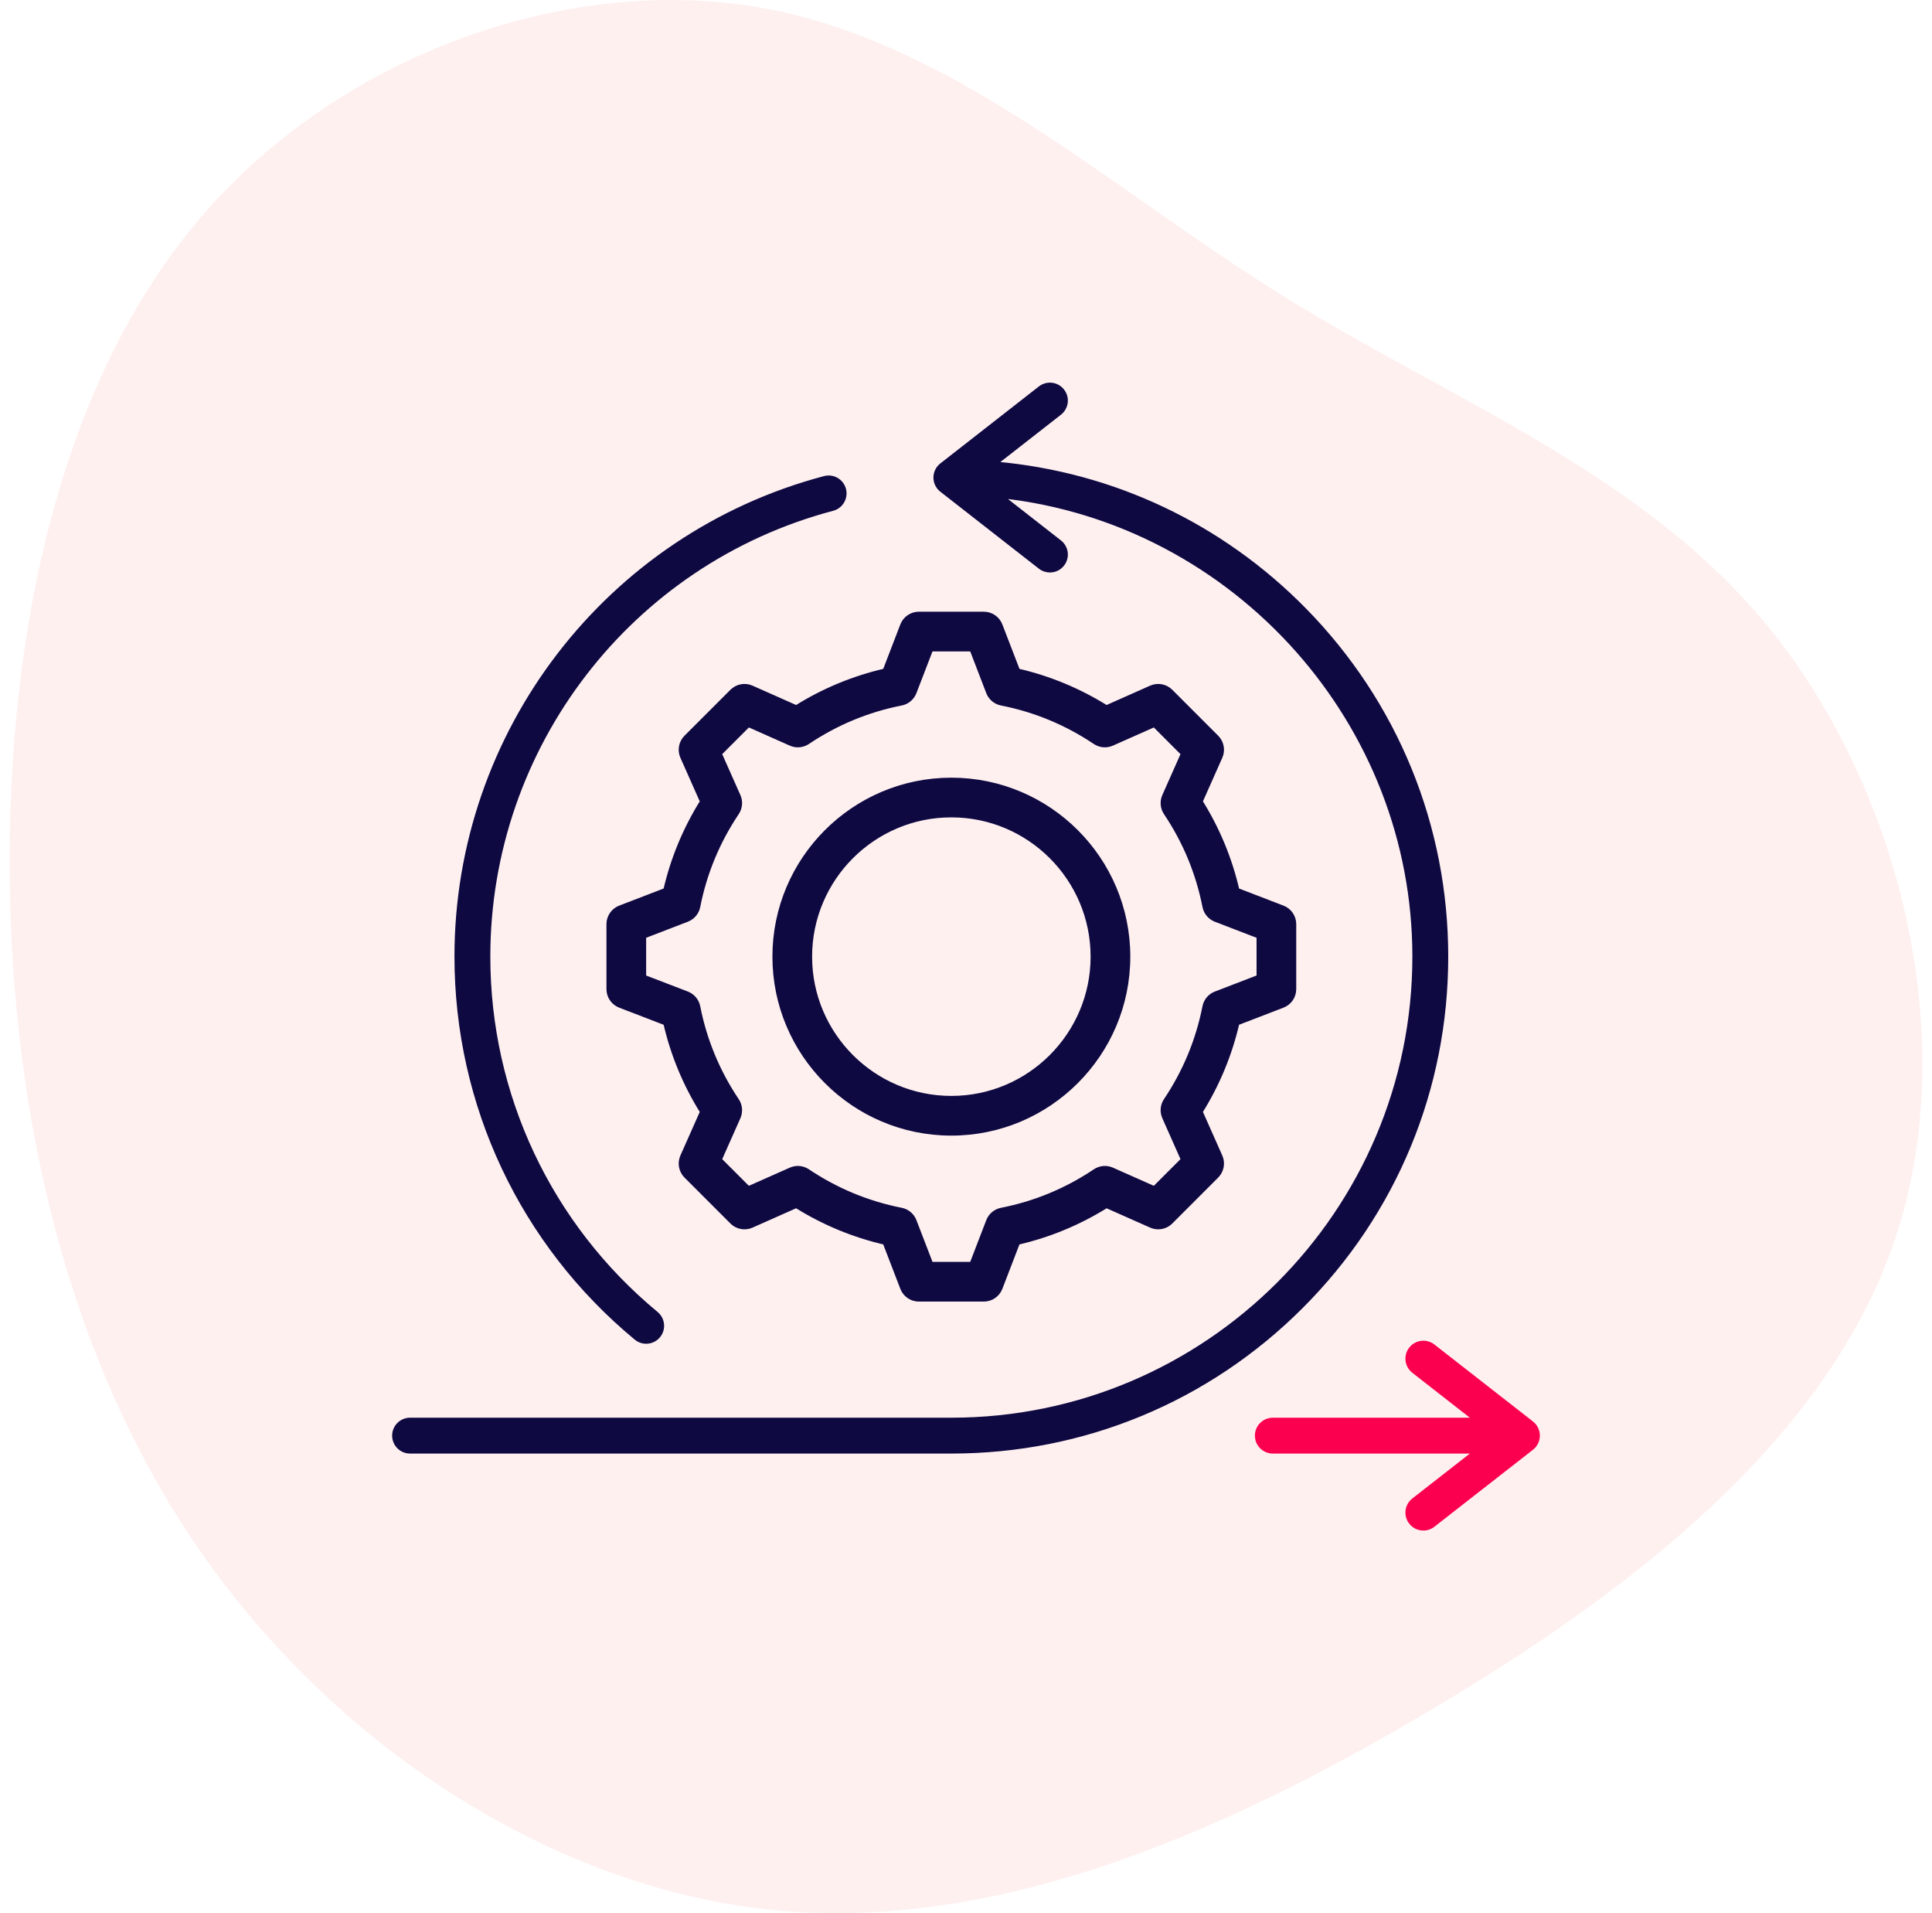 <?xml version="1.0" encoding="UTF-8"?>
<svg width="101px" height="100px" viewBox="0 0 101 100" version="1.1" xmlns="http://www.w3.org/2000/svg" xmlns:xlink="http://www.w3.org/1999/xlink">
    <title>Greater  Business Agility</title>
    <g id="Page-1" stroke="none" stroke-width="1" fill="none" fill-rule="evenodd">
        <g id="Strapi_LP_V02" transform="translate(-153, -1420)">
            <g id="Group" transform="translate(121, 1308)">
                <g transform="translate(0, 80)" id="Group-59">
                    <g transform="translate(0.5, 0)">
                        <g transform="translate(32, 32)" id="Greater--Business-Agility">
                            <path d="M88.621,9.98 C97.193,17.307 101.342,29.17 99.615,39.186 C97.888,49.203 90.306,57.332 84.64,66.405 C78.975,75.478 75.268,85.515 66.97,92.159 C58.651,98.803 45.72,102.075 35.274,98.583 C24.806,95.09 16.824,84.853 10.38,73.893 C3.914,62.933 -0.972,51.29 0.165,39.889 C1.323,28.487 8.547,17.327 18.53,10.241 C28.513,3.155 41.297,0.144 54.165,0.004 C67.054,-0.117 80.049,2.653 88.621,9.98 Z" id="Path" fill="#FFCCCD" fill-rule="nonzero" opacity="0.3" transform="translate(50, 50) rotate(-90) translate(-50, -50)"></path>
                            <g id="Layer_1" transform="translate(20, 20)">
                                <path d="M19.98,30.002 C19.98,24.899 24.131,20.748 29.234,20.748 C34.337,20.748 38.489,24.899 38.489,30.002 C38.489,35.105 34.337,39.257 29.234,39.257 C24.131,39.257 19.98,35.105 19.98,30.002 Z M21.855,30.002 C21.855,34.071 25.165,37.382 29.234,37.382 C33.303,37.382 36.614,34.071 36.614,30.002 C36.614,25.933 33.303,22.623 29.234,22.623 C25.165,22.623 21.855,25.933 21.855,30.002 Z M21.126,16.962 C22.558,16.069 24.109,15.426 25.748,15.046 L26.661,12.673 C26.801,12.311 27.148,12.073 27.536,12.073 L30.932,12.073 C31.32,12.073 31.668,12.311 31.807,12.673 L32.721,15.046 C34.36,15.426 35.91,16.069 37.342,16.962 L39.668,15.929 C40.023,15.772 40.437,15.849 40.712,16.123 L43.113,18.525 C43.387,18.799 43.464,19.214 43.307,19.568 L42.274,21.893 C43.168,23.325 43.81,24.876 44.191,26.516 L46.563,27.429 C46.925,27.569 47.164,27.916 47.164,28.304 L47.164,31.701 C47.164,32.088 46.925,32.436 46.563,32.575 L44.19,33.489 C43.81,35.128 43.167,36.678 42.274,38.111 L43.307,40.437 C43.464,40.791 43.387,41.206 43.113,41.48 L40.712,43.882 C40.437,44.156 40.023,44.233 39.668,44.075 L37.343,43.043 C35.912,43.936 34.361,44.579 32.72,44.959 L31.807,47.332 C31.668,47.694 31.32,47.932 30.932,47.932 L27.536,47.932 C27.148,47.932 26.801,47.693 26.661,47.332 L25.748,44.958 C24.109,44.578 22.558,43.936 21.126,43.042 L18.8,44.075 C18.446,44.233 18.031,44.156 17.757,43.882 L15.355,41.48 C15.081,41.206 15.004,40.791 15.161,40.437 L16.194,38.112 C15.301,36.68 14.658,35.129 14.278,33.489 L11.905,32.576 C11.543,32.436 11.304,32.089 11.304,31.701 L11.304,28.304 C11.304,27.916 11.543,27.569 11.905,27.429 L14.278,26.516 C14.658,24.876 15.301,23.326 16.194,21.894 L15.161,19.568 C15.004,19.214 15.081,18.799 15.355,18.525 L17.757,16.123 C18.031,15.849 18.446,15.772 18.8,15.929 L21.126,16.962 Z M20.829,18.882 L18.627,17.904 L17.136,19.395 L18.114,21.597 C18.245,21.891 18.215,22.232 18.035,22.5 C17.035,23.99 16.353,25.635 16.008,27.389 C15.946,27.705 15.726,27.968 15.425,28.083 L13.179,28.948 L13.179,31.057 L15.425,31.921 C15.726,32.037 15.946,32.299 16.008,32.615 C16.353,34.371 17.035,36.016 18.035,37.505 C18.215,37.773 18.244,38.114 18.114,38.409 L17.136,40.609 L18.627,42.1 L20.829,41.123 C21.123,40.992 21.464,41.021 21.732,41.201 C23.222,42.201 24.867,42.883 26.621,43.228 C26.937,43.29 27.199,43.51 27.315,43.811 L28.18,46.057 L30.289,46.057 L31.153,43.812 C31.269,43.511 31.531,43.291 31.847,43.229 C33.603,42.884 35.248,42.202 36.737,41.202 C37.005,41.022 37.346,40.992 37.641,41.123 L39.841,42.1 L41.332,40.609 L40.355,38.408 C40.224,38.113 40.253,37.772 40.433,37.505 C41.433,36.014 42.115,34.369 42.46,32.616 C42.522,32.299 42.742,32.037 43.043,31.921 L45.289,31.057 L45.289,28.948 L43.044,28.084 C42.743,27.968 42.523,27.706 42.461,27.39 C42.116,25.634 41.434,23.989 40.433,22.499 C40.254,22.232 40.224,21.89 40.355,21.596 L41.332,19.396 L39.841,17.904 L37.64,18.882 C37.345,19.013 37.004,18.983 36.737,18.804 C35.246,17.803 33.601,17.121 31.847,16.777 C31.531,16.715 31.269,16.494 31.153,16.194 L30.289,13.948 L28.18,13.948 L27.315,16.194 C27.2,16.494 26.937,16.715 26.621,16.777 C24.867,17.121 23.222,17.803 21.732,18.804 C21.464,18.983 21.123,19.013 20.829,18.882 L20.829,18.882 Z" id="Shape" stroke="#0E0941" stroke-width="0.2" fill="#0E0941" fill-rule="nonzero"></path>
                                <path d="M34.383,0.1 L34.49,0.106 C34.702,0.132 34.905,0.24 35.047,0.422 C35.19,0.604 35.245,0.827 35.219,1.04 C35.192,1.252 35.085,1.455 34.903,1.598 L31.537,4.226 C37.662,4.764 43.346,7.44 47.698,11.871 C52.478,16.738 55.11,23.177 55.11,30 C55.11,36.912 52.419,43.41 47.531,48.297 C42.644,53.184 36.146,55.876 29.234,55.876 L0.938,55.876 C0.706,55.876 0.497,55.782 0.345,55.631 C0.194,55.479 0.1,55.27 0.1,55.038 C0.1,54.807 0.194,54.598 0.345,54.446 C0.497,54.295 0.706,54.201 0.938,54.201 L29.234,54.201 C35.907,54.201 41.957,51.487 46.339,47.105 C50.721,42.722 53.435,36.672 53.435,30 C53.435,23.908 51.13,18.3 47.347,14.02 C43.449,9.611 37.981,6.61 31.85,5.941 L34.903,8.326 C35.085,8.468 35.192,8.671 35.219,8.883 C35.245,9.096 35.19,9.319 35.047,9.501 C34.882,9.713 34.636,9.823 34.387,9.823 C34.206,9.823 34.025,9.765 33.872,9.646 L28.719,5.622 C28.516,5.463 28.397,5.219 28.397,4.962 C28.397,4.704 28.516,4.46 28.719,4.302 L33.872,0.277 C34.054,0.135 34.277,0.08 34.49,0.106 Z" id="Path" stroke="#0E0941" stroke-width="0.2" fill="#0E0941"></path>
                                <path d="M22.605,4.981 C22.828,4.922 23.054,4.959 23.24,5.067 C23.425,5.175 23.569,5.353 23.628,5.577 C23.687,5.8 23.65,6.027 23.542,6.212 C23.435,6.397 23.256,6.542 23.033,6.601 C17.734,8.001 13.234,11.107 10.059,15.235 C6.884,19.362 5.033,24.512 5.033,30 C5.033,37.236 8.234,44.035 13.815,48.653 C13.993,48.801 14.094,49.006 14.114,49.22 C14.135,49.433 14.073,49.654 13.926,49.833 C13.76,50.033 13.521,50.136 13.28,50.136 C13.092,50.136 12.903,50.073 12.747,49.944 C6.78,45.006 3.358,37.737 3.358,30 C3.358,24.132 5.337,18.626 8.732,14.213 C12.127,9.8 16.939,6.479 22.605,4.981 Z" id="Path" stroke="#0E0941" stroke-width="0.2" fill="#0E0941"></path>
                                <path d="M59.64,54.299 L54.486,50.275 C54.078,49.957 53.489,50.029 53.171,50.437 C52.852,50.845 52.924,51.434 53.332,51.753 L56.339,54.101 L46.041,54.101 C45.523,54.101 45.103,54.521 45.103,55.038 C45.103,55.556 45.523,55.976 46.041,55.976 L56.339,55.976 L53.332,58.324 C52.924,58.642 52.852,59.231 53.171,59.639 C53.355,59.876 53.631,60 53.91,60 C54.112,60 54.315,59.935 54.486,59.801 L59.64,55.777 C59.867,55.6 60,55.327 60,55.038 C60,54.75 59.867,54.477 59.64,54.299 L59.64,54.299 Z" id="Path" fill="#FB004E"></path>
                            </g>
                        </g>
                    </g>
                </g>
            </g>
        </g>
    </g>
</svg>